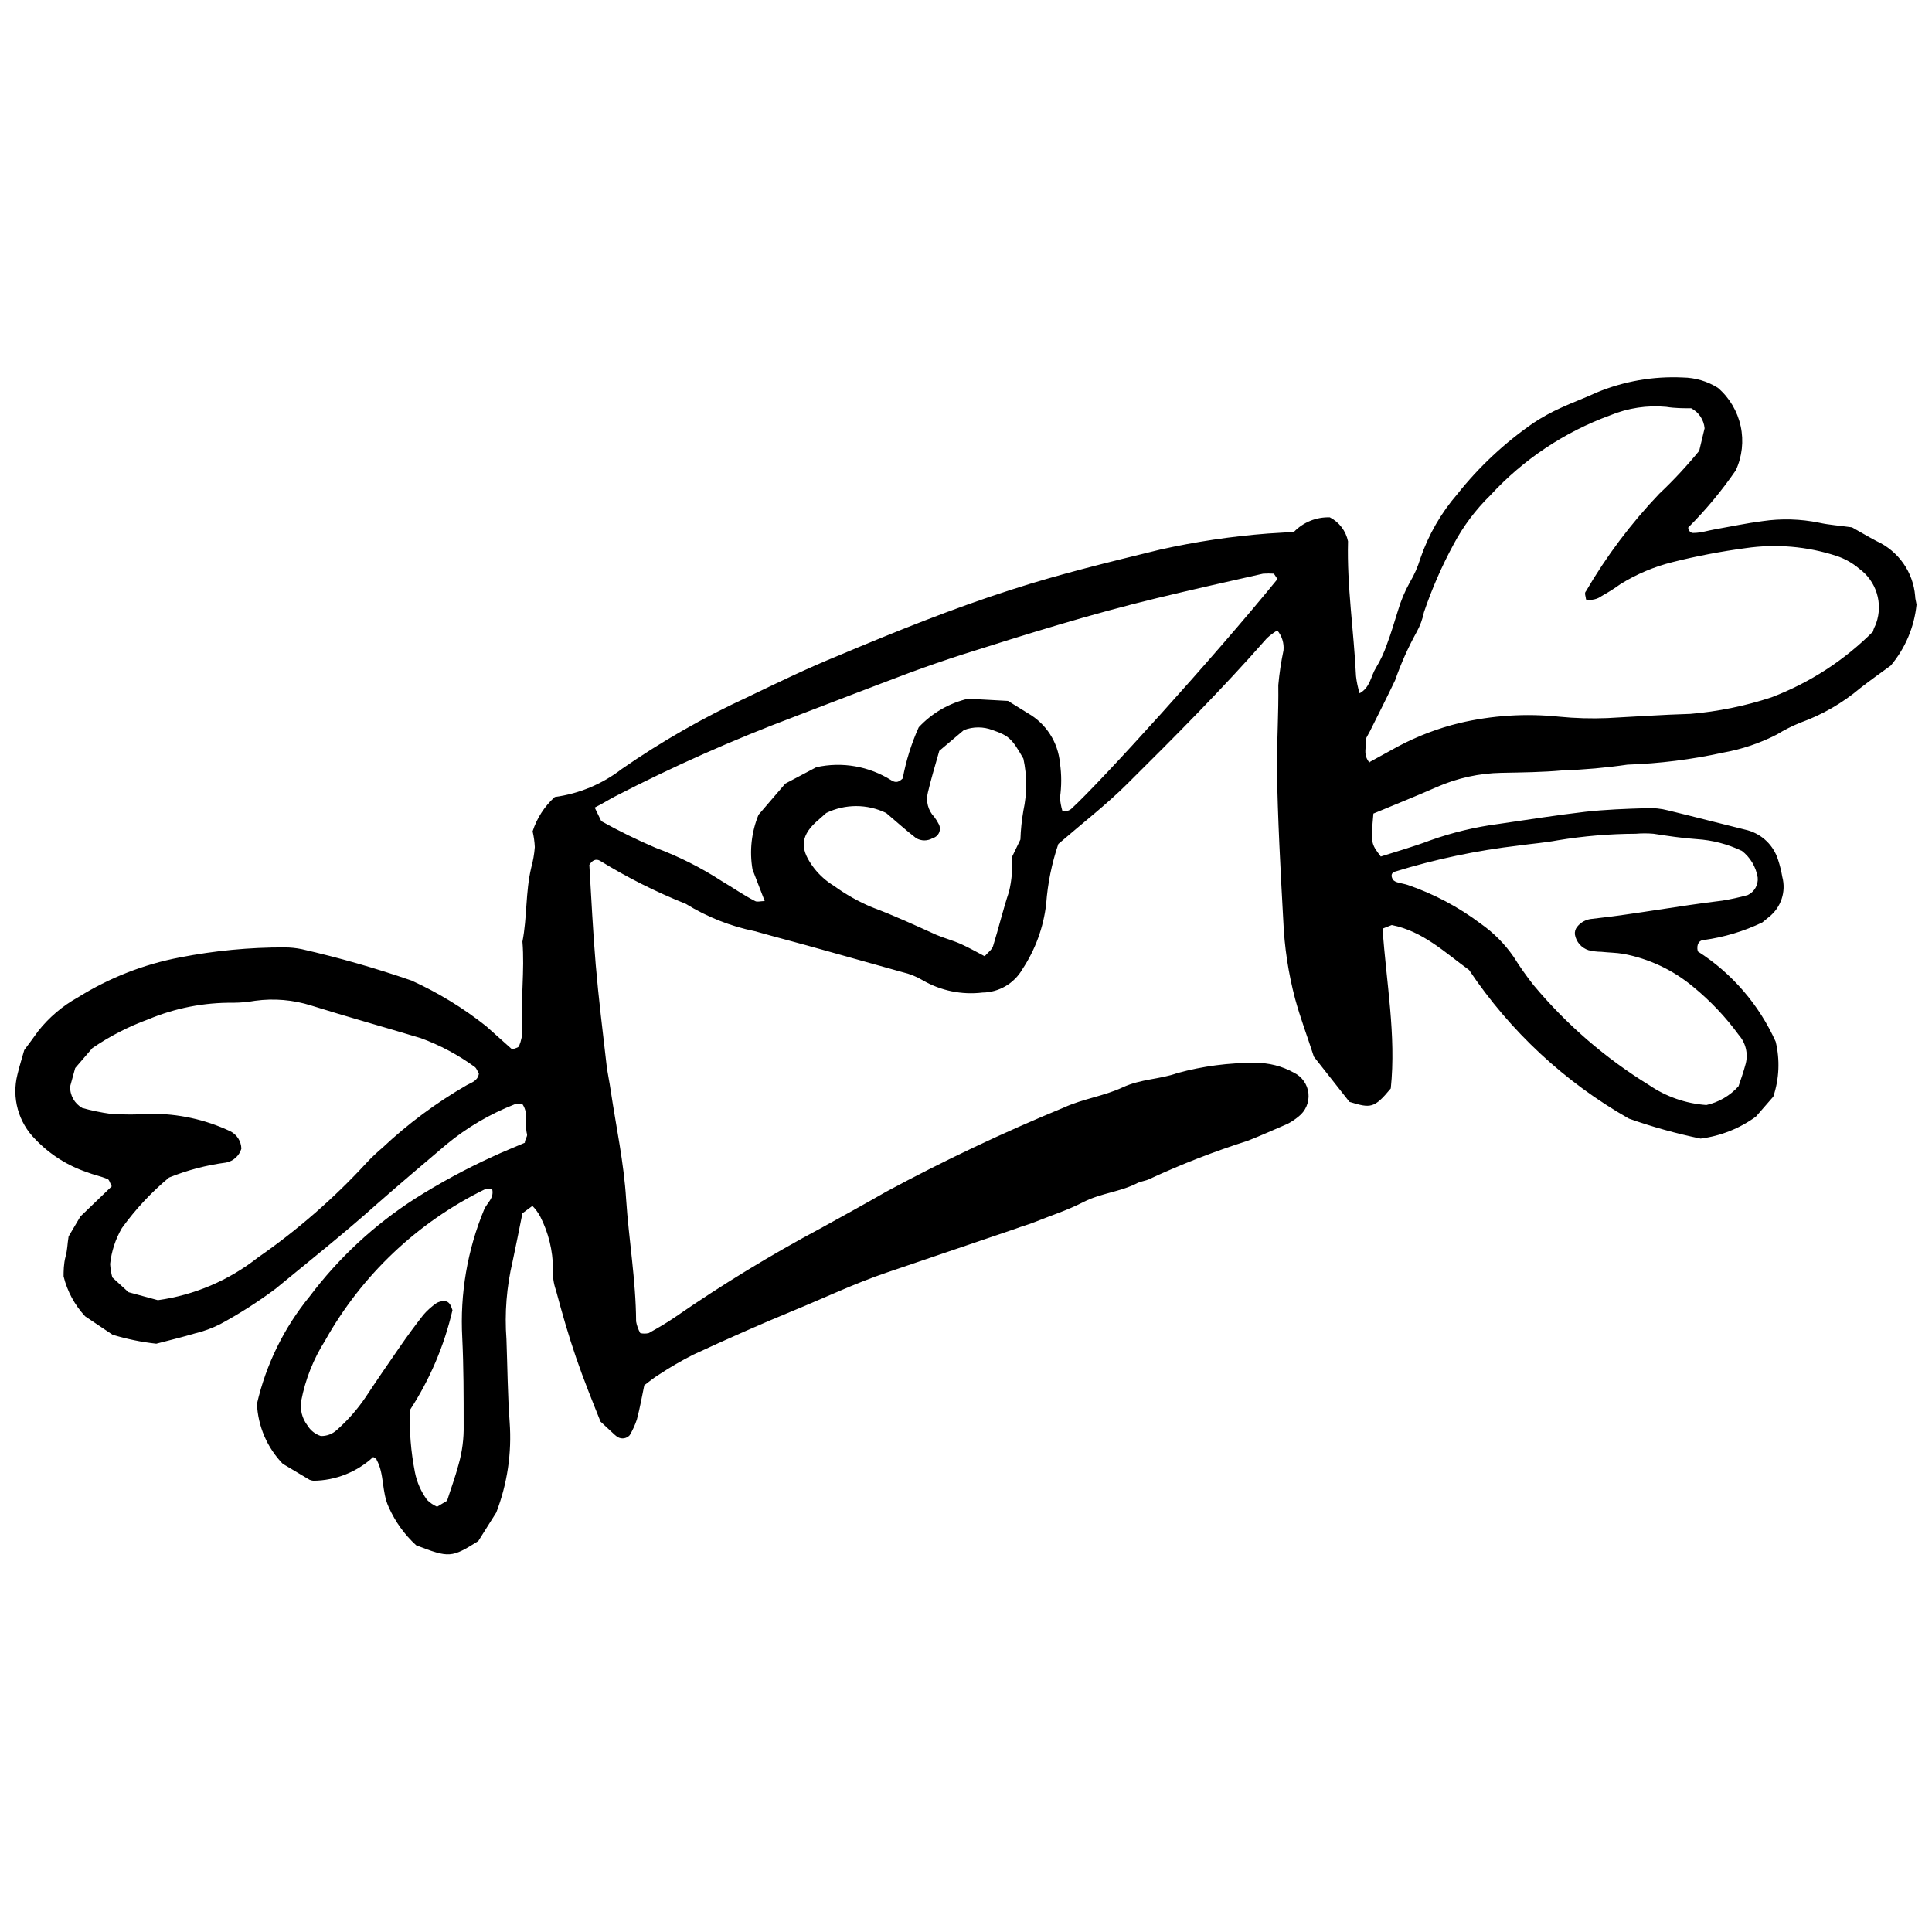 <?xml version="1.0" encoding="UTF-8"?>
<!-- Uploaded to: ICON Repo, www.svgrepo.com, Generator: ICON Repo Mixer Tools -->
<svg width="800px" height="800px" version="1.1" viewBox="144 144 512 512" xmlns="http://www.w3.org/2000/svg">
 <defs>
  <clipPath id="a">
   <path d="m148.09 243h503.81v313h-503.81z"/>
  </clipPath>
 </defs>
 <g clip-path="url(#a)">
  <path d="m614.58 420.06c1.156 4.816 0.934 9.859-0.637 14.559l-4.606 5.293c-4.32 3.144-9.363 5.144-14.664 5.824-6.445-1.332-12.797-3.102-19.004-5.297-16.984-9.656-31.484-23.145-42.348-39.383-6.246-4.5-12.176-10.27-20.488-11.91l-2.434 0.953c0.953 14.133 3.652 28.27 2.172 42.352-4.394 5.293-5.293 5.293-10.957 3.547l-9.426-11.969c-1.695-5.293-3.547-10.109-4.977-15.352-1.785-6.75-2.832-13.672-3.125-20.645-0.742-13.5-1.48-27-1.695-40.496 0-7.359 0.477-14.664 0.371-21.969v-0.004c0.277-3.094 0.738-6.168 1.379-9.211 0.18-1.91-0.41-3.816-1.641-5.293-0.984 0.598-1.906 1.289-2.754 2.066-11.754 13.395-24.352 26.047-37.055 38.645-5.293 5.293-11.645 10.219-18.211 15.883l-0.004-0.004c-1.75 5.137-2.832 10.473-3.227 15.883-0.707 6.184-2.867 12.117-6.301 17.309-2.188 3.793-6.211 6.144-10.586 6.195-5.512 0.664-11.086-0.488-15.883-3.281-1.645-0.977-3.43-1.691-5.293-2.117l-21.176-5.93c-5.981-1.695-11.965-3.231-17.945-4.922-6.488-1.316-12.688-3.773-18.316-7.254-7.902-3.148-15.52-6.977-22.766-11.434-1.164-0.637-2.117 0-2.805 1.113 0.531 8.84 0.953 17.734 1.695 26.469 0.742 8.734 1.852 17.734 2.859 26.469 0.266 2.277 0.793 4.551 1.113 6.883 1.43 9.582 3.492 19.109 4.078 28.746 0.688 10.586 2.594 21.492 2.648 32.398l-0.008-0.004c0.195 1.094 0.57 2.148 1.113 3.121 0.734 0.16 1.492 0.16 2.223 0 2.383-1.324 4.766-2.699 6.988-4.234 12.438-8.602 25.355-16.484 38.699-23.609 5.769-3.176 11.539-6.352 17.258-9.633v-0.004c15.324-8.254 31.07-15.711 47.164-22.34 4.977-2.277 10.586-3.016 15.457-5.293s9.848-2.117 14.559-3.812l0.004 0.004c6.707-1.844 13.637-2.754 20.59-2.703 3.594-0.043 7.133 0.852 10.27 2.594 2.152 1.039 3.609 3.113 3.859 5.484 0.246 2.375-0.754 4.707-2.641 6.164-0.887 0.73-1.844 1.371-2.859 1.906-3.547 1.535-7.094 3.125-10.586 4.5-8.867 2.82-17.551 6.199-25.992 10.109-1.004 0.531-2.223 0.582-3.281 1.113-4.5 2.328-9.633 2.648-14.188 4.977-4.551 2.328-8.574 3.547-12.863 5.293-1.801 0.742-3.707 1.219-5.293 1.852l-34.094 11.594c-8.469 2.859-16.516 6.723-24.773 10.109-8.258 3.387-17.789 7.625-26.469 11.645l-0.004 0.004c-3.133 1.586-6.176 3.356-9.105 5.293-1.324 0.793-2.488 1.801-3.863 2.805-0.637 3.07-1.164 6.086-1.957 9.051v0.004c-0.484 1.457-1.121 2.859-1.906 4.18-0.793 0.887-2.086 1.105-3.125 0.531-0.32-0.199-0.621-0.43-0.898-0.688l-3.707-3.441c-2.117-5.293-4.5-11.168-6.512-17.047-2.012-5.875-3.707-11.805-5.293-17.734-0.648-1.832-0.918-3.777-0.793-5.715-0.035-4.824-1.195-9.574-3.391-13.871-0.555-1.027-1.25-1.973-2.062-2.805l-2.648 1.957c-0.898 4.394-1.695 8.574-2.594 12.707-1.605 6.773-2.16 13.754-1.641 20.695 0.266 7.305 0.316 14.664 0.848 21.969v0.004c0.594 8.137-0.617 16.309-3.547 23.926l-4.766 7.57c-7.094 4.445-7.676 4.5-16.465 1.113-3.078-2.824-5.543-6.246-7.25-10.059-1.957-4.184-1.113-8.789-3.231-12.598 0-0.316-0.582-0.477-0.898-0.742-4.324 4.004-9.988 6.25-15.883 6.297-0.344-0.043-0.684-0.133-1.004-0.262l-7.094-4.234v-0.004c-4.137-4.285-6.562-9.93-6.832-15.879 2.406-10.445 7.188-20.191 13.977-28.48 7.691-10.215 17.141-18.98 27.898-25.887 6.621-4.188 13.52-7.922 20.645-11.172 2.805-1.324 5.664-2.434 8.469-3.652 0-0.848 0.742-1.641 0.582-2.277-0.688-2.594 0.531-5.293-1.164-7.887-0.742 0-1.59-0.422-2.172 0h0.004c-6.523 2.555-12.598 6.129-18 10.59-6.246 5.293-12.492 10.586-18.527 15.883-8.684 7.781-17.789 14.98-26.785 22.395v-0.004c-4.652 3.477-9.555 6.609-14.664 9.371-2.102 1.066-4.324 1.883-6.617 2.434-3.336 1.004-6.723 1.801-10.324 2.754-3.93-0.434-7.812-1.23-11.594-2.383l-7.25-4.871c-2.777-2.984-4.746-6.629-5.719-10.586 0-1.324 0-3.281 0.531-5.293 0.531-2.012 0.422-3.016 0.793-5.293l3.125-5.293 8.312-7.992c-0.477-0.848-0.637-1.801-1.164-1.957-1.801-0.742-3.707-1.113-5.293-1.746l-0.004-0.008c-5.234-1.742-9.961-4.742-13.766-8.734-4.519-4.488-6.332-11.031-4.762-17.207 0.531-2.277 1.27-4.5 1.801-6.457 1.375-1.852 2.543-3.387 3.652-4.977h-0.004c2.898-3.676 6.496-6.734 10.59-9 8.281-5.176 17.453-8.766 27.051-10.586 9.121-1.781 18.395-2.668 27.688-2.648 1.547 0.004 3.09 0.16 4.606 0.477 9.828 2.246 19.531 5.019 29.062 8.312 7.047 3.207 13.68 7.258 19.746 12.07l6.934 6.195c0.637-0.316 1.641-0.477 1.801-0.898v-0.004c0.602-1.441 0.906-2.988 0.898-4.551-0.531-7.731 0.637-15.406 0-23.133 1.27-6.457 0.793-13.129 2.328-19.586v-0.004c0.492-1.785 0.809-3.609 0.953-5.453-0.066-1.41-0.262-2.809-0.582-4.18 1.125-3.5 3.152-6.644 5.879-9.105 6.457-0.871 12.574-3.426 17.734-7.414 10.539-7.312 21.699-13.688 33.348-19.055 8.047-3.863 15.883-7.676 24.352-11.117 14.98-6.301 30.07-12.387 45.578-17.363 12.918-4.184 26.098-7.359 39.281-10.586v-0.004c9.469-2.117 19.074-3.551 28.746-4.289l6.828-0.422c2.488-2.578 5.949-3.984 9.531-3.863 2.484 1.277 4.258 3.613 4.816 6.352-0.316 11.859 1.535 23.715 2.117 35.734 0.176 1.543 0.496 3.066 0.953 4.551 2.859-1.59 2.965-4.606 4.34-6.777 1.195-1.969 2.168-4.062 2.914-6.246 1.113-2.91 1.957-5.93 2.91-8.895 0.762-2.594 1.809-5.098 3.125-7.461 1.191-1.996 2.133-4.129 2.805-6.356 2.144-6.254 5.469-12.039 9.793-17.043 5.769-7.269 12.582-13.637 20.223-18.902 2.258-1.488 4.629-2.797 7.094-3.914 3.176-1.48 6.457-2.648 9.633-4.129 7.219-2.992 15.012-4.348 22.816-3.973 3.301 0.043 6.523 0.996 9.316 2.754 3.055 2.637 5.164 6.199 6.016 10.145 0.852 3.941 0.395 8.059-1.301 11.719-3.731 5.422-7.945 10.488-12.602 15.141 0 0.793 0.688 1.535 1.43 1.43 1.906 0 3.812-0.637 5.664-0.953 4.234-0.742 8.418-1.641 12.598-2.172h0.004c4.996-0.734 10.082-0.59 15.031 0.426 2.648 0.582 5.293 0.742 8.684 1.219 1.801 1.004 4.129 2.383 6.512 3.652v-0.004c2.836 1.297 5.277 3.32 7.074 5.871 1.793 2.547 2.879 5.527 3.141 8.637 0 0.793 0.266 1.535 0.371 2.328-0.605 5.945-2.984 11.57-6.828 16.145-2.543 1.852-5.293 3.812-8.098 5.981v0.004c-4.707 3.973-10.086 7.074-15.883 9.156-2.148 0.871-4.219 1.914-6.195 3.125-4.496 2.309-9.312 3.934-14.293 4.816-8.32 1.824-16.789 2.887-25.305 3.176-5.719 0.832-11.48 1.344-17.258 1.535-5.293 0.477-10.586 0.531-16.199 0.637-5.832 0.117-11.586 1.375-16.938 3.703-5.613 2.488-11.383 4.766-16.941 7.094-0.688 7.887-0.688 7.887 1.957 11.383 4.34-1.375 8.789-2.648 13.129-4.289 5.848-2.078 11.898-3.535 18.055-4.34 7.676-1.113 15.301-2.328 23.027-3.231 5.293-0.582 10.586-0.793 16.199-0.953 1.922-0.098 3.852 0.102 5.715 0.586 7.199 1.746 14.293 3.602 21.176 5.293 3.816 1.094 6.824 4.039 7.996 7.832 0.48 1.473 0.852 2.977 1.109 4.5 1.047 3.91-0.324 8.07-3.492 10.59l-1.801 1.48c-4.898 2.348-10.129 3.918-15.512 4.66-1.059 0-2.066 1.004-1.59 3.016h0.004c9.062 5.801 16.234 14.117 20.645 23.93zm-107.62-74.113c2.805-1.535 5.293-2.91 7.516-4.129 5.141-2.731 10.598-4.812 16.254-6.195 8.664-2.043 17.613-2.617 26.469-1.691 4.238 0.414 8.5 0.535 12.758 0.367 7.305-0.371 14.609-0.898 21.969-1.113v0.004c7.328-0.617 14.559-2.09 21.543-4.394 10.121-3.848 19.305-9.801 26.945-17.469 0-0.688 0.582-1.43 0.793-2.172h0.004c1.863-5.281 0.031-11.16-4.5-14.449-1.773-1.512-3.824-2.664-6.035-3.391-7.746-2.527-15.973-3.234-24.035-2.062-6.523 0.867-12.992 2.102-19.375 3.703-4.879 1.211-9.543 3.176-13.816 5.824-1.578 1.141-3.219 2.184-4.922 3.125-1.211 0.906-2.754 1.254-4.234 0.953 0-0.742-0.531-1.695 0-2.172 5.441-9.344 11.961-18.012 19.426-25.836 3.773-3.559 7.309-7.359 10.59-11.379l1.43-5.981-0.004-0.004c-0.207-2.25-1.543-4.242-3.547-5.293-2.012 0-4.34 0-6.617-0.371-5.047-0.469-10.133 0.297-14.82 2.227-12.129 4.418-23.02 11.68-31.762 21.172-3.894 3.797-7.18 8.172-9.742 12.973-3.133 5.781-5.773 11.82-7.887 18.051-0.375 1.855-1.035 3.641-1.961 5.293-2.242 4.066-4.137 8.316-5.664 12.707-2.172 4.551-4.445 9.051-6.672 13.5-0.371 0.742-0.793 1.375-1.113 2.066l0.004-0.004c-0.059 0.492-0.059 0.988 0 1.48 0 1.273-0.633 2.914 1.008 4.871zm-299 102.49c-0.566 1.863-2.109 3.269-4.023 3.652-5.191 0.676-10.281 2.008-15.137 3.969-4.715 3.922-8.91 8.422-12.496 13.395-1.703 2.918-2.766 6.168-3.121 9.527 0.082 1.199 0.273 2.387 0.582 3.547l4.289 3.918 7.781 2.117c9.664-1.344 18.801-5.238 26.469-11.273 10.512-7.297 20.188-15.727 28.852-25.148 1.312-1.402 2.711-2.727 4.18-3.969 6.797-6.391 14.312-11.969 22.395-16.621 1.219-0.688 2.859-1.059 3.176-3.016-0.316-0.531-0.582-1.43-1.113-1.801v-0.004c-4.387-3.191-9.195-5.758-14.293-7.621-9.633-2.91-19.375-5.613-29.012-8.629h0.004c-4.805-1.52-9.887-1.953-14.875-1.27-1.906 0.336-3.836 0.512-5.773 0.527-7.738-0.094-15.414 1.402-22.551 4.394-5.238 1.91-10.219 4.473-14.82 7.625l-4.551 5.293-1.324 4.816h-0.004c-0.102 2.379 1.148 4.613 3.231 5.769 2.434 0.672 4.91 1.184 7.41 1.535 3.527 0.246 7.062 0.246 10.59 0 7.312-0.078 14.551 1.496 21.172 4.606 1.785 0.875 2.93 2.672 2.965 4.66zm217.57-89.57h0.004c0.457 0.035 0.918 0.035 1.375 0 0.375-0.094 0.719-0.273 1.004-0.531 7.625-6.934 37.801-40.18 54.633-60.879l-0.953-1.43c-0.949-0.062-1.906-0.062-2.859 0-9.422 2.117-18.848 4.234-28.27 6.512-17.312 4.184-34.305 9.477-51.297 14.875-4.766 1.535-9.527 3.176-14.242 4.922-10.164 3.812-20.273 7.731-30.387 11.594l0.004 0.004c-16.281 6.121-32.188 13.191-47.645 21.172-1.695 0.898-3.281 1.906-5.293 2.91l1.746 3.602c4.656 2.602 9.445 4.953 14.348 7.043 6.164 2.293 12.059 5.258 17.574 8.84 2.965 1.746 5.824 3.758 8.84 5.293 0.531 0.316 1.48 0 2.543 0l-3.231-8.363c-0.84-4.887-0.289-9.914 1.59-14.504l7.094-8.258 8.207-4.34-0.004-0.004c6.856-1.527 14.031-0.27 19.957 3.496 1.27 0.793 2.066 0.316 2.965-0.531 0.867-4.668 2.289-9.219 4.238-13.551 3.508-3.769 8.059-6.402 13.074-7.57l10.586 0.582 5.293 3.281h0.004c4.805 2.746 7.969 7.668 8.469 13.184 0.445 3.055 0.445 6.156 0 9.211 0.094 1.164 0.309 2.316 0.637 3.441zm179.99 10.586h0.004c-3.723-1.77-7.746-2.809-11.859-3.07-3.918-0.266-7.676-0.848-11.488-1.43-1.551-0.133-3.109-0.133-4.656 0-6.953 0.027-13.895 0.613-20.754 1.746-3.387 0.637-6.828 0.898-10.27 1.375v0.004c-11.148 1.301-22.152 3.621-32.875 6.934-0.898 0.316-1.059 1.059-0.531 2.012 0.531 0.953 2.488 1.004 3.918 1.48h0.004c6.961 2.379 13.5 5.844 19.375 10.273 3.41 2.387 6.367 5.359 8.734 8.785 1.625 2.602 3.394 5.109 5.293 7.519 8.699 10.422 19.031 19.359 30.598 26.469 4.504 3.082 9.75 4.91 15.191 5.293 3.293-0.73 6.269-2.473 8.523-4.977 0.531-1.59 1.324-3.758 1.906-5.981 0.688-2.691-0.008-5.547-1.852-7.625-3.449-4.727-7.488-8.996-12.016-12.703-5.352-4.488-11.77-7.516-18.637-8.789-1.906-0.316-3.812-0.316-5.769-0.531-1.141-0.004-2.277-0.148-3.387-0.422-1.875-0.602-3.262-2.191-3.602-4.129-0.098-0.738 0.113-1.488 0.582-2.066 0.973-1.227 2.41-1.996 3.973-2.117 11.539-1.27 22.922-3.441 34.461-4.816 2.285-0.367 4.547-0.863 6.777-1.48 1.773-0.84 2.836-2.703 2.644-4.66-0.457-2.816-1.973-5.352-4.234-7.094zm-212.6-26.469c-1.219 4.289-2.223 7.625-3.016 11.012-0.605 2.316 0.035 4.781 1.695 6.512 0.465 0.613 0.875 1.27 1.215 1.957 0.344 0.695 0.359 1.508 0.043 2.215-0.316 0.707-0.934 1.234-1.684 1.438-1.355 0.797-3.035 0.797-4.394 0-2.754-2.117-5.293-4.445-7.941-6.672l0.004 0.004c-5.016-2.438-10.871-2.438-15.883 0l-2.699 2.383c-4.551 4.184-3.969 7.676-0.531 12.23v-0.004c1.461 1.883 3.254 3.481 5.293 4.711 3.125 2.273 6.5 4.172 10.059 5.664 5.824 2.172 11.434 4.766 17.047 7.305 2.117 0.898 4.394 1.48 6.512 2.434 2.117 0.953 4.078 2.066 6.301 3.231 0.848-0.953 1.906-1.695 2.223-2.648 1.48-4.766 2.648-9.688 4.234-14.453v0.004c0.723-3.012 0.988-6.117 0.793-9.211l2.223-4.606h0.004c0.086-2.574 0.352-5.137 0.793-7.676 0.98-4.535 0.98-9.227 0-13.762-3.016-5.293-3.863-6.086-8.152-7.57-2.453-0.949-5.172-0.949-7.625 0zm-130.44 198.73c0.953-3.016 2.172-6.301 3.07-9.688 0.949-3.359 1.395-6.836 1.324-10.324 0-7.731 0-15.457-0.371-23.188-0.633-11.641 1.355-23.273 5.824-34.039 0.742-1.695 2.648-2.91 2.117-5.293-0.645-0.16-1.316-0.16-1.961 0-17.867 8.758-32.641 22.754-42.348 40.125-3.074 4.856-5.211 10.242-6.301 15.883-0.383 2.32 0.211 4.695 1.641 6.562 0.805 1.332 2.066 2.332 3.547 2.809 1.566 0.039 3.082-0.531 4.234-1.59 2.898-2.562 5.457-5.481 7.625-8.68 2.965-4.5 6.035-8.945 9.105-13.395 1.977-2.859 4.039-5.664 6.195-8.418h-0.004c1-1.156 2.141-2.188 3.391-3.07 0.656-0.43 1.438-0.637 2.223-0.582 1.324 0 1.746 1.27 2.117 2.383-2.18 9.414-5.996 18.375-11.277 26.469-0.188 5.519 0.258 11.043 1.324 16.465 0.523 2.66 1.625 5.172 3.231 7.356 0.766 0.754 1.664 1.363 2.644 1.801z"/>
 </g>
</svg>